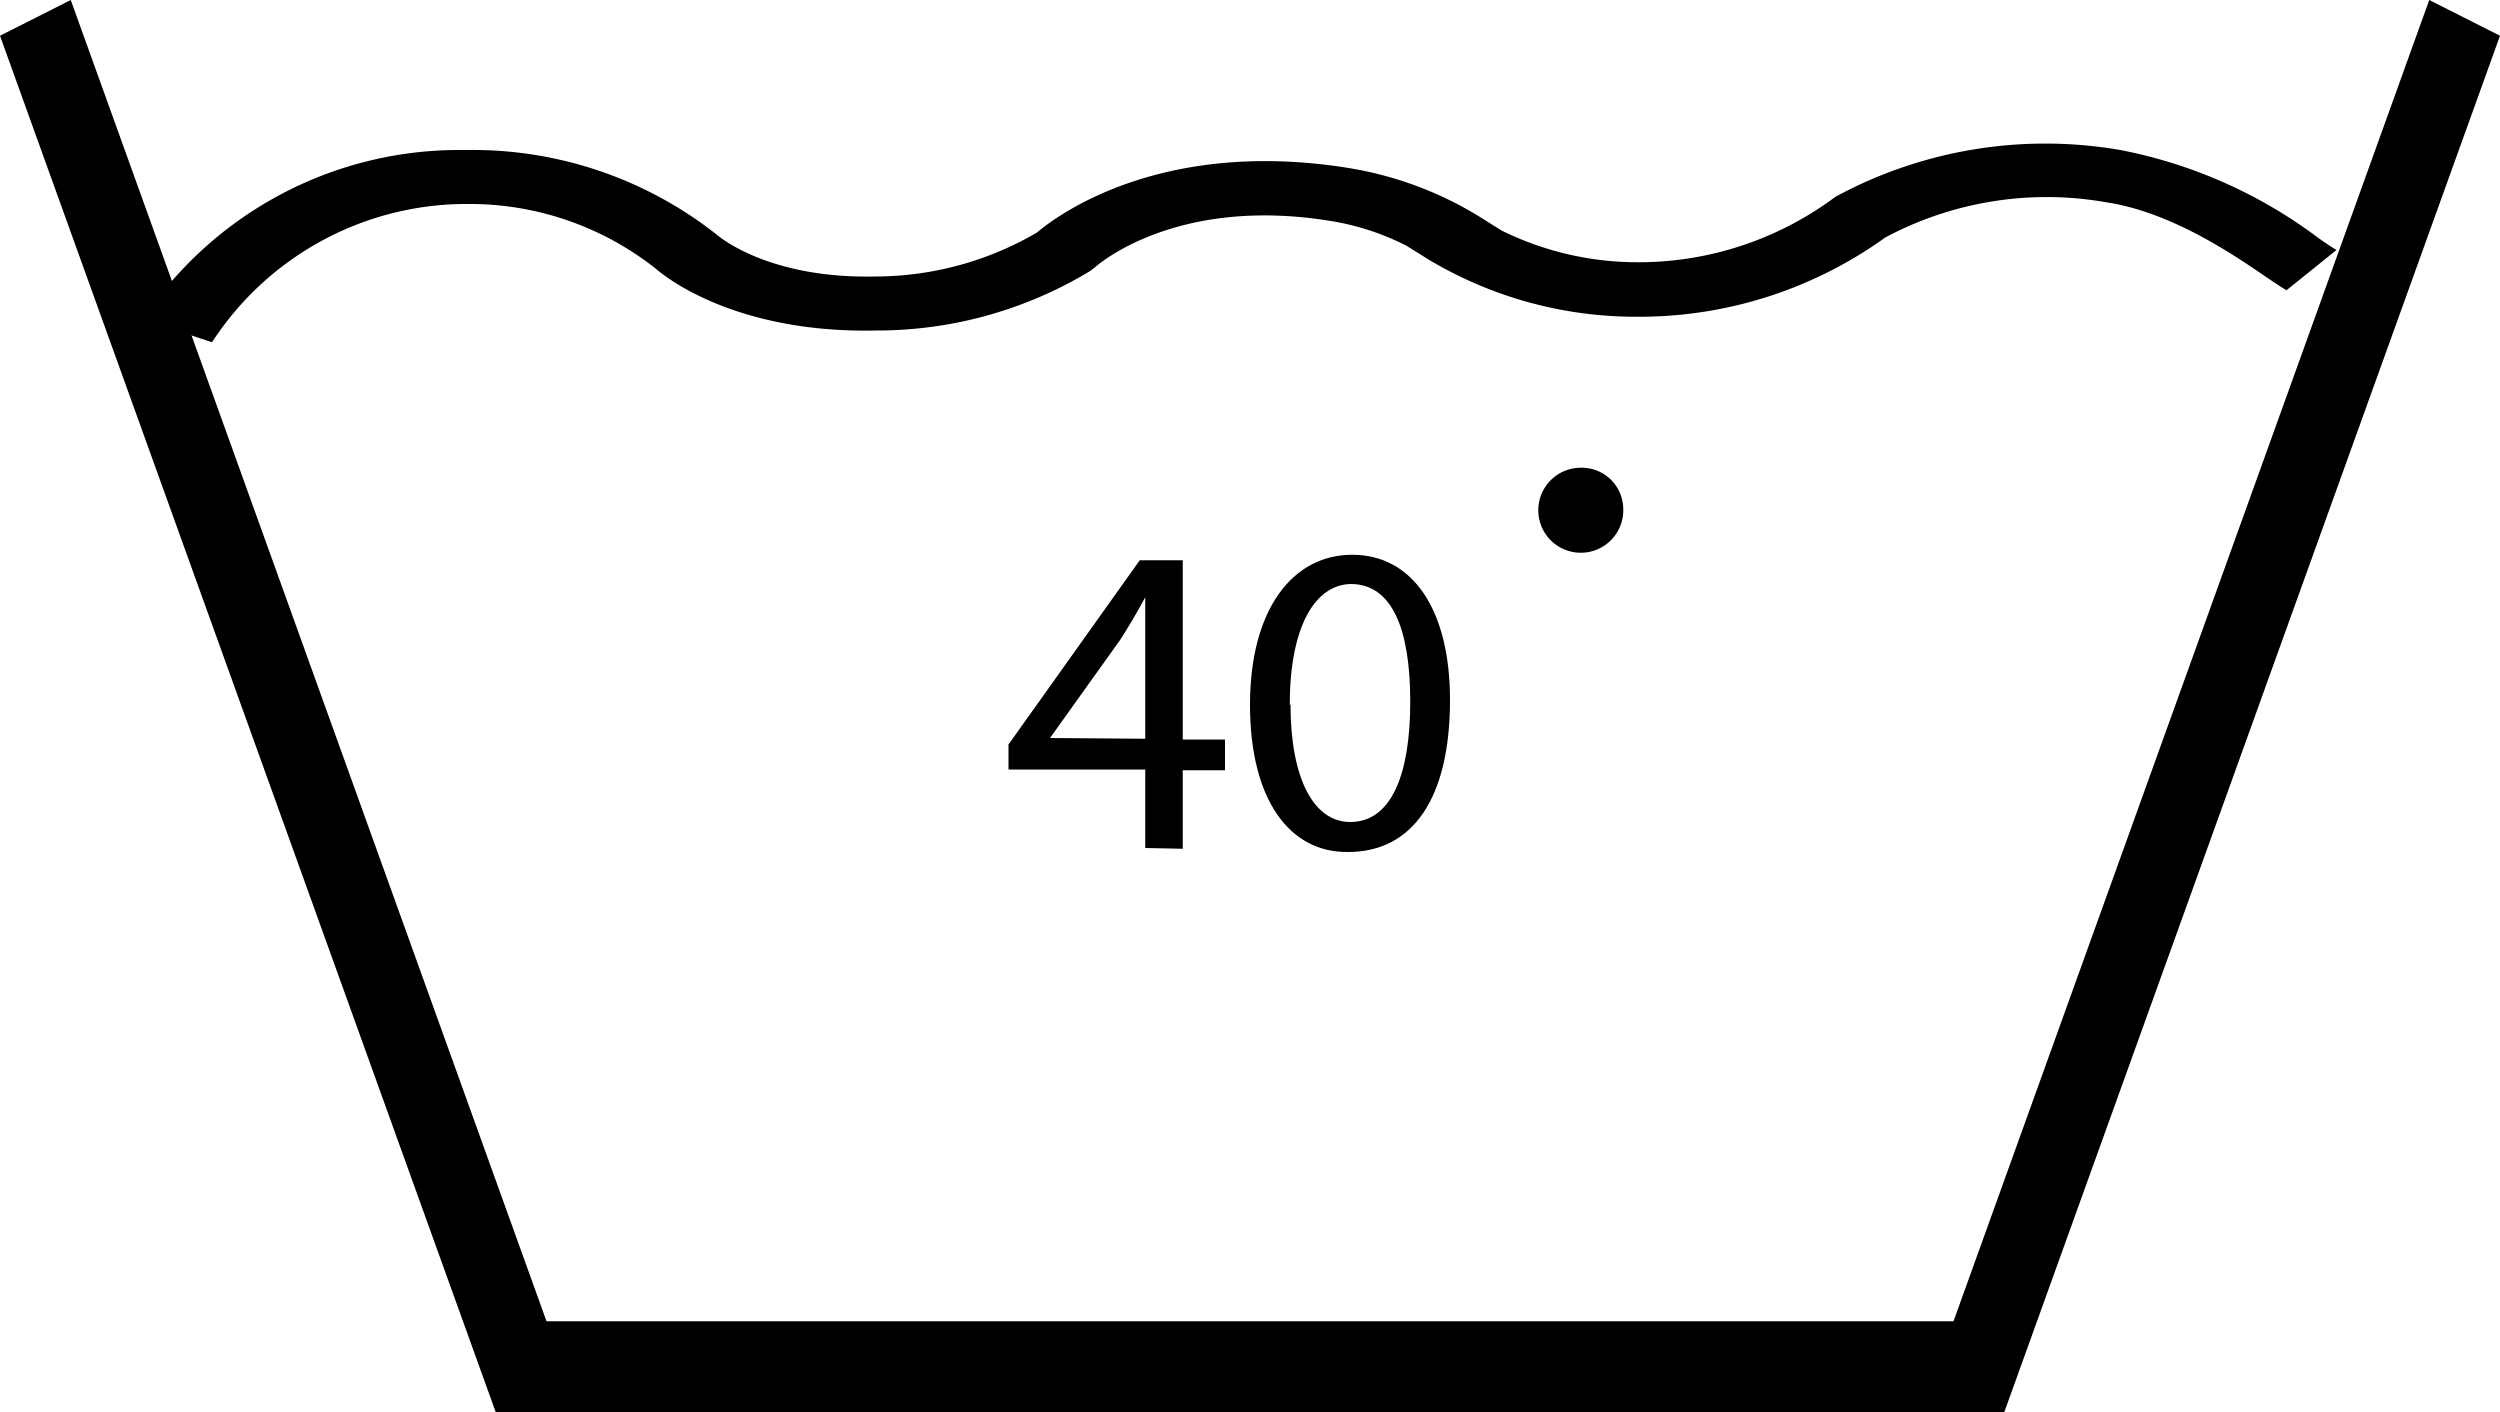 <svg xmlns="http://www.w3.org/2000/svg" viewBox="0 0 100 56.5"><g id="Lager_2" data-name="Lager 2"><g id="Lager_1-2" data-name="Lager 1"><path d="M45.81,33.92V30.78H40.34v-1l5.25-7.37h1.72v7.17H49v1.23H47.31v3.14Zm0-4.37V25.7c0-.6,0-1.21,0-1.81h0c-.37.68-.66,1.17-1,1.7L42,29.52v0Z"/><path d="M58,28c0,3.92-1.48,6.08-4.08,6.08C51.59,34.11,50,32,50,28.19s1.7-6,4.09-6S58,24.35,58,28Zm-6.38.17c0,3,.94,4.71,2.39,4.71,1.63,0,2.4-1.87,2.4-4.81s-.74-4.71-2.38-4.71C52.6,23.39,51.59,25.06,51.59,28.2Z"/><path d="M64.93,20.34a1.7,1.7,0,1,1-1.7-1.63A1.66,1.66,0,0,1,64.93,20.34Z"/><path d="M8.48,13.69l-2.77-.92A15.21,15.21,0,0,1,18.47,6h.23a15.76,15.76,0,0,1,10,3.41c.1.08,2.07,1.74,6.3,1.65a12.84,12.84,0,0,0,6.48-1.76c.73-.62,4.87-3.78,12.4-2.59a14.39,14.39,0,0,1,5.37,2l.81.51a12.3,12.3,0,0,0,5.47,1.27,13.16,13.16,0,0,0,7.89-2.62A17.62,17.62,0,0,1,84.81,6a19.27,19.27,0,0,1,7.94,3.53c.27.19.51.35.71.47l-2,1.61c-.22-.13-.49-.31-.8-.52-1.45-1-3.88-2.62-6.42-3A13.7,13.7,0,0,0,75.41,9.5a16.84,16.84,0,0,1-9.8,3.17h-.15a16.15,16.15,0,0,1-8.32-2.29l-.88-.55a10.27,10.27,0,0,0-3.09-1c-6.23-1-9.35,1.84-9.38,1.87l-.2.15a16.47,16.47,0,0,1-8.53,2.37c-5.88.13-8.68-2.35-8.8-2.45a12,12,0,0,0-7.62-2.61h-.16A12.15,12.15,0,0,0,8.48,13.69Z"/><polygon points="80.17 56.49 19.83 56.49 0 1.43 2.83 0 21.86 52.85 78.14 52.85 97.17 0 100 1.43 80.17 56.49"/></g></g></svg>